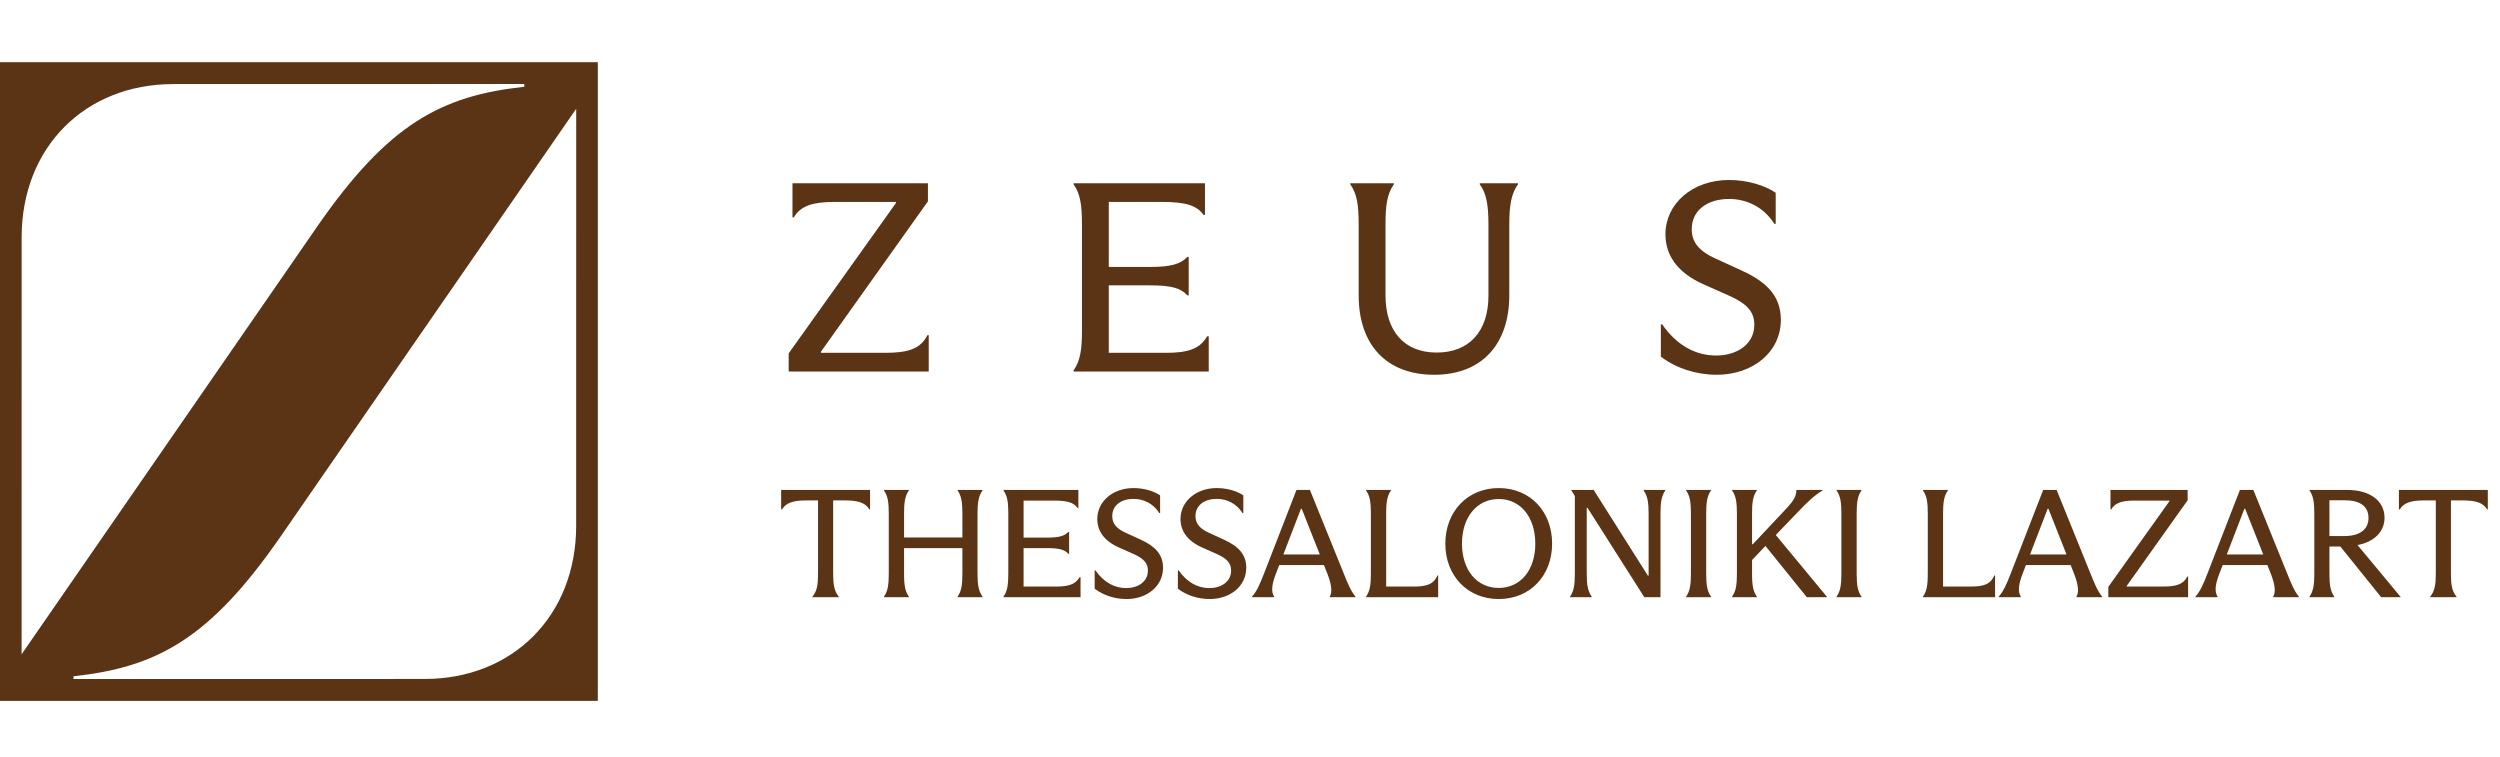 <svg width="185" height="56" viewBox="0 0 185 56" fill="none" xmlns="http://www.w3.org/2000/svg">
<g clip-path="url(#clip0_455_162)">
<g clip-path="url(#clip1_455_162)">
<path d="M0 51.863H44.238V4.603H0V51.863ZM1.602 17.559C1.602 10.902 6.296 6.224 12.81 6.223L38.8 6.217V6.42C32.676 7.086 28.738 9.146 23.457 16.788L1.599 48.416L1.602 17.559ZM42.636 38.907C42.636 45.563 37.943 50.241 31.428 50.243L5.439 50.248V50.045C11.562 49.38 15.5 47.319 20.782 39.677L42.639 8.05L42.636 38.907Z" fill="#5B3415"/>
<path d="M58.362 27.492V26.149L66.301 15.023V14.943H61.75C60.166 14.943 59.244 15.224 58.743 16.086H58.643V13.56H68.666V14.903L60.748 26.029V26.109H65.479C67.143 26.109 68.105 25.848 68.626 24.806H68.726V27.492H58.362ZM80.066 16.647C80.066 15.184 79.945 14.342 79.444 13.64V13.56H89.167V15.905H89.067C88.565 15.204 87.743 14.943 85.999 14.943H82.05V19.754H85.097C86.681 19.754 87.362 19.534 87.864 19.013H87.964V21.859H87.864C87.383 21.318 86.681 21.117 85.097 21.117H82.05V26.109H86.28C87.844 26.109 88.786 25.848 89.327 24.886H89.447V27.492H79.444V27.412C79.945 26.69 80.066 25.889 80.066 24.405V16.647ZM106.135 27.733C102.567 27.733 100.542 25.488 100.542 21.859V16.647C100.542 15.184 100.422 14.342 99.921 13.64V13.56H103.148V13.64C102.647 14.342 102.527 15.184 102.527 16.647V21.859C102.527 24.505 103.91 26.089 106.316 26.089C108.681 26.089 110.145 24.565 110.145 21.879V16.647C110.145 15.184 110.004 14.322 109.503 13.64V13.56H112.33V13.64C111.829 14.342 111.688 15.184 111.688 16.647V21.839C111.688 25.468 109.663 27.733 106.135 27.733ZM127.032 27.733C125.529 27.733 124.025 27.252 122.903 26.39V24.004H123.003C124.085 25.568 125.489 26.309 126.992 26.309C128.496 26.309 129.819 25.508 129.819 24.024C129.819 23.042 129.237 22.46 127.954 21.879L126.01 21.017C124.105 20.155 123.243 18.872 123.243 17.329C123.243 15.104 125.208 13.319 127.954 13.319C129.357 13.319 130.62 13.74 131.402 14.262V16.567H131.302C130.52 15.324 129.257 14.723 127.954 14.723C126.391 14.723 125.188 15.524 125.188 16.968C125.188 17.85 125.649 18.552 126.952 19.133L128.916 20.035C130.761 20.877 131.783 21.939 131.783 23.663C131.783 26.069 129.698 27.733 127.032 27.733Z" fill="#5B3415"/>
<path d="M60.535 42.434V37.031H59.656C58.651 37.031 58.137 37.237 57.874 37.694H57.805V36.255H64.384V37.694H64.327C64.064 37.237 63.562 37.031 62.545 37.031H61.654V42.434C61.654 43.279 61.734 43.747 62.066 44.147V44.192H60.124V44.147C60.455 43.747 60.535 43.279 60.535 42.434ZM71.217 38.014C71.217 37.18 71.148 36.7 70.863 36.3V36.255H72.702V36.3C72.416 36.7 72.336 37.18 72.336 38.014V42.434C72.336 43.279 72.416 43.736 72.702 44.147V44.192H70.863V44.147C71.148 43.736 71.217 43.279 71.217 42.434V40.56H66.9V42.434C66.9 43.279 66.968 43.736 67.254 44.147V44.192H65.415V44.147C65.701 43.736 65.769 43.279 65.769 42.434V38.014C65.769 37.18 65.701 36.7 65.415 36.3V36.255H67.254V36.3C66.968 36.7 66.9 37.18 66.9 38.014V39.772H71.217V38.014ZM74.615 38.014C74.615 37.18 74.547 36.7 74.261 36.3V36.255H79.8V37.591H79.743C79.458 37.191 78.99 37.043 77.996 37.043H75.746V39.784H77.482C78.384 39.784 78.772 39.658 79.058 39.361H79.115V40.983H79.058C78.784 40.675 78.384 40.56 77.482 40.56H75.746V43.404H78.156C79.047 43.404 79.583 43.256 79.892 42.708H79.96V44.192H74.261V44.147C74.547 43.736 74.615 43.279 74.615 42.434V38.014ZM83.358 44.329C82.501 44.329 81.645 44.055 81.005 43.564V42.205H81.062C81.679 43.096 82.478 43.519 83.335 43.519C84.192 43.519 84.945 43.062 84.945 42.217C84.945 41.657 84.614 41.326 83.883 40.994L82.775 40.503C81.69 40.012 81.199 39.281 81.199 38.402C81.199 37.134 82.319 36.117 83.883 36.117C84.683 36.117 85.402 36.357 85.848 36.654V37.968H85.79C85.345 37.26 84.626 36.917 83.883 36.917C82.992 36.917 82.307 37.374 82.307 38.196C82.307 38.699 82.57 39.099 83.312 39.43L84.431 39.944C85.482 40.423 86.065 41.029 86.065 42.011C86.065 43.382 84.877 44.329 83.358 44.329ZM89.516 44.329C88.659 44.329 87.803 44.055 87.163 43.564V42.205H87.22C87.837 43.096 88.636 43.519 89.493 43.519C90.35 43.519 91.103 43.062 91.103 42.217C91.103 41.657 90.772 41.326 90.041 40.994L88.933 40.503C87.848 40.012 87.357 39.281 87.357 38.402C87.357 37.134 88.477 36.117 90.041 36.117C90.841 36.117 91.56 36.357 92.006 36.654V37.968H91.949C91.503 37.26 90.784 36.917 90.041 36.917C89.15 36.917 88.465 37.374 88.465 38.196C88.465 38.699 88.728 39.099 89.47 39.43L90.59 39.944C91.64 40.423 92.223 41.029 92.223 42.011C92.223 43.382 91.035 44.329 89.516 44.329ZM93.541 42.434L95.94 36.255H96.934L99.412 42.376C99.743 43.199 99.96 43.736 100.303 44.147V44.192H98.407V44.147C98.624 43.77 98.498 43.142 98.213 42.422L97.973 41.817H94.661L94.421 42.445C94.135 43.187 94.033 43.758 94.284 44.147V44.192H92.651V44.147C93.016 43.747 93.245 43.187 93.541 42.434ZM94.969 41.029H97.665L96.328 37.648H96.271L94.969 41.029ZM101.445 38.014C101.445 37.18 101.376 36.7 101.091 36.3V36.255H102.93V36.3C102.644 36.7 102.576 37.18 102.576 38.014V43.404H104.597C105.511 43.404 106.071 43.279 106.368 42.582H106.425V44.192H101.091V44.147C101.376 43.736 101.445 43.279 101.445 42.434V38.014ZM110.905 44.329C108.587 44.329 106.954 42.593 106.954 40.229C106.954 37.865 108.587 36.117 110.905 36.117C113.247 36.117 114.857 37.865 114.857 40.229C114.857 42.593 113.235 44.329 110.905 44.329ZM110.905 43.507C112.527 43.507 113.612 42.182 113.612 40.229C113.612 38.276 112.527 36.928 110.905 36.928C109.284 36.928 108.187 38.276 108.187 40.229C108.187 42.182 109.284 43.507 110.905 43.507ZM116.538 42.434V36.7L116.276 36.277V36.255H117.932L121.941 42.593H121.998V38.014C121.998 37.18 121.918 36.7 121.632 36.3V36.255H123.231V36.3C122.946 36.7 122.877 37.18 122.877 38.014V44.192H121.678L117.475 37.579H117.418V42.434C117.418 43.279 117.498 43.736 117.783 44.147V44.192H116.184V44.147C116.47 43.736 116.538 43.279 116.538 42.434ZM125.128 38.014C125.128 37.18 125.06 36.7 124.774 36.3V36.255H126.613V36.3C126.327 36.7 126.259 37.18 126.259 38.014V42.434C126.259 43.279 126.327 43.736 126.613 44.147V44.192H124.774V44.147C125.06 43.736 125.128 43.279 125.128 42.434V38.014ZM128.531 38.014C128.531 37.18 128.463 36.7 128.177 36.3V36.255H130.005V36.3C129.719 36.7 129.651 37.18 129.651 38.014V40.275H129.708L132.186 37.636C132.734 37.054 132.929 36.7 132.929 36.3V36.255H134.859V36.3C134.173 36.723 133.717 37.191 133.043 37.888L131.409 39.59L135.19 44.158V44.192H133.705L130.644 40.401L129.651 41.44V42.434C129.651 43.279 129.719 43.736 130.005 44.147V44.192H128.177V44.147C128.463 43.736 128.531 43.279 128.531 42.434V38.014ZM136.262 38.014C136.262 37.18 136.194 36.7 135.908 36.3V36.255H137.747V36.3C137.461 36.7 137.393 37.18 137.393 38.014V42.434C137.393 43.279 137.461 43.736 137.747 44.147V44.192H135.908V44.147C136.194 43.736 136.262 43.279 136.262 42.434V38.014ZM142.656 38.014C142.656 37.18 142.587 36.7 142.302 36.3V36.255H144.141V36.3C143.855 36.7 143.787 37.18 143.787 38.014V43.404H145.808C146.722 43.404 147.281 43.279 147.578 42.582H147.636V44.192H142.302V44.147C142.587 43.736 142.656 43.279 142.656 42.434V38.014ZM148.797 42.434L151.196 36.255H152.19L154.668 42.376C154.999 43.199 155.216 43.736 155.559 44.147V44.192H153.663V44.147C153.88 43.77 153.754 43.142 153.469 42.422L153.229 41.817H149.917L149.677 42.445C149.391 43.187 149.289 43.758 149.54 44.147V44.192H147.907V44.147C148.272 43.747 148.501 43.187 148.797 42.434ZM150.225 41.029H152.921L151.584 37.648H151.527L150.225 41.029ZM156.016 44.192V43.427L160.538 37.088V37.043H157.946C157.044 37.043 156.518 37.203 156.233 37.694H156.176V36.255H161.886V37.02L157.375 43.359V43.404H160.07C161.018 43.404 161.566 43.256 161.863 42.662H161.92V44.192H156.016ZM163.356 42.434L165.754 36.255H166.748L169.226 42.376C169.557 43.199 169.774 43.736 170.117 44.147V44.192H168.221V44.147C168.438 43.77 168.312 43.142 168.027 42.422L167.787 41.817H164.475L164.235 42.445C163.95 43.187 163.847 43.758 164.098 44.147V44.192H162.465V44.147C162.83 43.747 163.059 43.187 163.356 42.434ZM164.783 41.029H167.479L166.142 37.648H166.085L164.783 41.029ZM171.259 38.014C171.259 37.18 171.191 36.7 170.905 36.3V36.255H173.68C175.416 36.255 176.456 37.088 176.456 38.322C176.456 39.316 175.713 40.104 174.457 40.332L177.644 44.169V44.192H176.205L173.189 40.446H172.378V42.434C172.378 43.279 172.447 43.736 172.732 44.147V44.192H170.905V44.147C171.191 43.736 171.259 43.279 171.259 42.434V38.014ZM173.475 39.669C174.651 39.669 175.268 39.156 175.268 38.333C175.268 37.465 174.651 37.02 173.486 37.02H172.378V39.669H173.475ZM180.249 42.434V37.031H179.369C178.364 37.031 177.85 37.237 177.588 37.694H177.519V36.255H184.098V37.694H184.041C183.778 37.237 183.275 37.031 182.259 37.031H181.368V42.434C181.368 43.279 181.448 43.747 181.779 44.147V44.192H179.838V44.147C180.169 43.747 180.249 43.279 180.249 42.434Z" fill="#5B3415"/>
</g>
</g>
<defs>
<clipPath id="clip0_455_162">
<rect width="184.45" height="56" fill="white"/>
</clipPath>
<clipPath id="clip1_455_162">
<rect width="389.9" height="47.261" fill="white" transform="translate(0 4.603)"/>
</clipPath>
</defs>
</svg>

